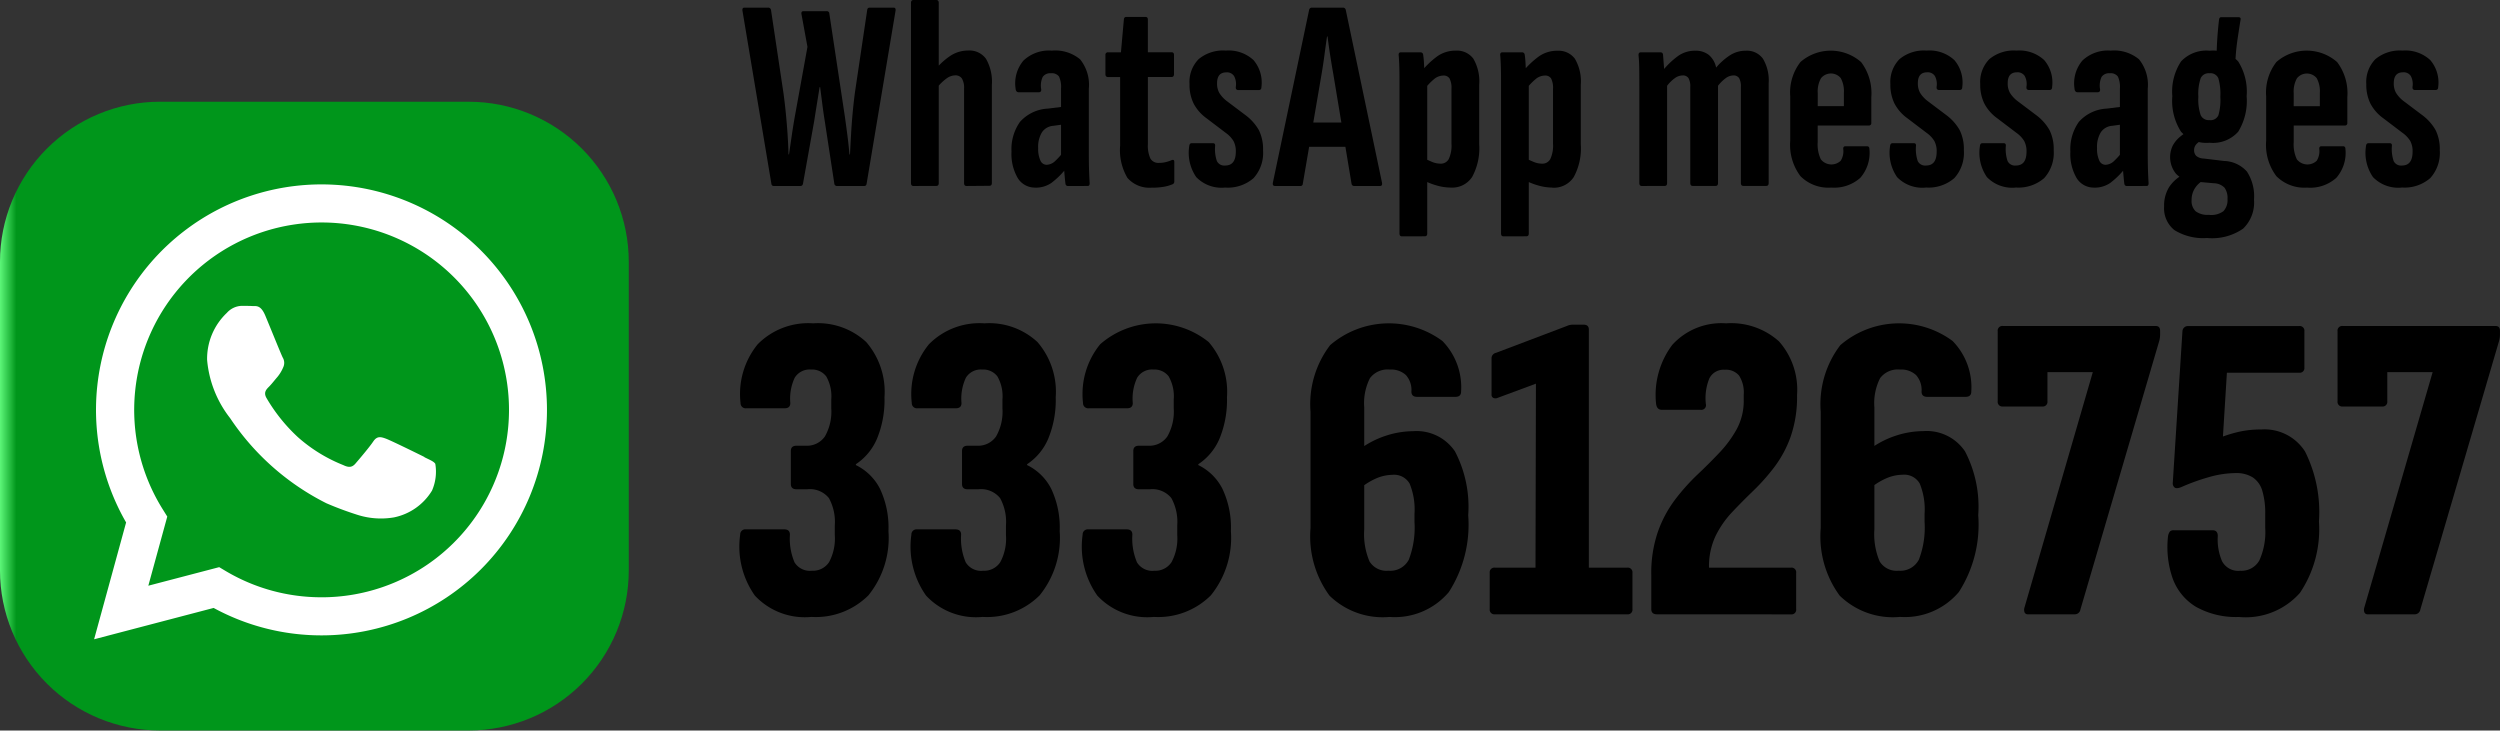 <?xml version="1.0" encoding="UTF-8"?>
<svg xmlns="http://www.w3.org/2000/svg" xmlns:xlink="http://www.w3.org/1999/xlink" width="170.234" height="49.743" viewBox="0 0 170.234 49.743">
  <rect x="0" y="0" width="170.234" height="49.743" fill="#333333" stroke="none"/>
  <defs>
    <clipPath id="clip-path">
      <path id="Tracciato_22929" data-name="Tracciato 22929" d="M31.914,5.977H10.9A10.9,10.9,0,0,0,0,16.879V37.891a10.9,10.9,0,0,0,10.9,10.9H31.915a10.9,10.9,0,0,0,10.9-10.9V16.879h0a10.9,10.9,0,0,0-10.9-10.9h0" transform="translate(0 -5.977)" fill="none"></path>
    </clipPath>
    <linearGradient id="linear-gradient" y1="1" x2="0.027" y2="1" gradientUnits="objectBoundingBox">
      <stop offset="0" stop-color="#61fb7d"></stop>
      <stop offset="1" stop-color="#00961b"></stop>
    </linearGradient>
    <clipPath id="clip-path-2">
      <rect id="Rettangolo_572" data-name="Rettangolo 572" width="170.234" height="49.743" fill="none"></rect>
    </clipPath>
  </defs>
  <g id="Raggruppa_327" data-name="Raggruppa 327" transform="translate(0 0)">
    <g id="Raggruppa_324" data-name="Raggruppa 324" transform="translate(0 6.926)">
      <g id="Raggruppa_323" data-name="Raggruppa 323" clip-path="url(#clip-path)">
        <rect id="Rettangolo_571" data-name="Rettangolo 571" width="42.817" height="42.816" transform="translate(0 0.001)" fill="url(#linear-gradient)"></rect>
      </g>
    </g>
    <g id="Raggruppa_326" data-name="Raggruppa 326" transform="translate(0 0)">
      <g id="Raggruppa_325" data-name="Raggruppa 325" clip-path="url(#clip-path-2)">
        <path id="Tracciato_22930" data-name="Tracciato 22930" d="M31.874,15.335A15.355,15.355,0,0,0,7.709,33.855L5.53,41.81l8.139-2.134a15.343,15.343,0,0,0,7.337,1.868h.006A15.354,15.354,0,0,0,31.874,15.337M21.012,38.95h0a12.741,12.741,0,0,1-6.5-1.775l-.464-.277L9.222,38.162l1.29-4.707-.3-.482a12.761,12.761,0,1,1,10.81,5.978m7-9.554c-.384-.192-2.27-1.119-2.621-1.248s-.607-.192-.863.192-.991,1.248-1.214,1.506-.447.287-.831.1a10.484,10.484,0,0,1-3.085-1.9,11.548,11.548,0,0,1-2.134-2.657c-.224-.384-.023-.591.168-.782.173-.172.384-.448.579-.672a2.6,2.6,0,0,0,.384-.64.706.706,0,0,0-.032-.672c-.1-.192-.863-2.08-1.183-2.847-.312-.747-.628-.647-.863-.658s-.48-.014-.736-.014a1.412,1.412,0,0,0-1.023.48,4.3,4.3,0,0,0-1.343,3.2,7.462,7.462,0,0,0,1.567,3.968,17.1,17.1,0,0,0,6.554,5.794,22.186,22.186,0,0,0,2.187.811,5.263,5.263,0,0,0,2.416.152,3.953,3.953,0,0,0,2.59-1.824,3.218,3.218,0,0,0,.224-1.824c-.1-.16-.348-.256-.736-.448" transform="translate(0.878 1.721)" fill="#fff"></path>
        <path id="Tracciato_22931" data-name="Tracciato 22931" d="M45.764,12.592q-.149,0-.167-.167L43.632.67c-.024-.148.019-.222.13-.222h1.613a.191.191,0,0,1,.2.167l.853,5.692q.092.687.158,1.363T46.7,9.041q.047.7.065,1.4H46.8q.092-.629.185-1.27t.2-1.251l.871-4.8L47.655.93c-.037-.161.007-.241.13-.241h1.576a.167.167,0,0,1,.185.167L50.6,7.846q.092.648.176,1.3t.139,1.3h.037q.036-.723.074-1.391t.1-1.363q.064-.7.158-1.437L52.123.615c.012-.111.068-.167.167-.167h1.632c.111,0,.154.074.13.222L52.086,12.425q-.019.167-.167.167H50.084a.177.177,0,0,1-.2-.167l-.649-4.246c-.063-.384-.117-.769-.167-1.159s-.1-.775-.148-1.159h-.037c-.061.384-.124.767-.185,1.15s-.124.773-.185,1.168l-.76,4.246a.211.211,0,0,1-.065.13.163.163,0,0,1-.1.037Z" transform="translate(6.927 0.072)"></path>
        <path id="Tracciato_22932" data-name="Tracciato 22932" d="M53.7,12.663c-.112,0-.168-.068-.168-.2V.2c0-.136.056-.2.168-.2h1.557c.11,0,.166.068.166.2V12.459c0,.136-.056.2-.166.2Zm3.615,0c-.112,0-.168-.068-.168-.2V6.044a1.256,1.256,0,0,0-.147-.7.527.527,0,0,0-.465-.213,1.034,1.034,0,0,0-.584.213,3.151,3.151,0,0,0-.621.6l-.26-1.057a4.829,4.829,0,0,1,1.086-1.048,2.209,2.209,0,0,1,1.27-.4,1.389,1.389,0,0,1,1.214.565,3.116,3.116,0,0,1,.4,1.771v6.675c0,.136-.056.2-.166.2Z" transform="translate(8.5 0.001)"></path>
        <path id="Tracciato_22933" data-name="Tracciato 22933" d="M61.069,12.3a1.361,1.361,0,0,1-1.205-.649,3.253,3.253,0,0,1-.425-1.8,3.217,3.217,0,0,1,.575-2.021,2.72,2.72,0,0,1,1.909-.908l1.039-.13V8l-.667.093a1.02,1.02,0,0,0-.779.436,1.909,1.909,0,0,0-.261,1.085,1.907,1.907,0,0,0,.148.834.463.463,0,0,0,.426.3.87.87,0,0,0,.557-.232,4.744,4.744,0,0,0,.686-.788l.148,1.187a5.487,5.487,0,0,1-1.075,1.075,1.871,1.871,0,0,1-1.077.315m2.225-.111c-.111,0-.173-.061-.184-.185-.025-.21-.05-.473-.075-.788s-.043-.6-.054-.844l-.168-.222v-4.6a1.675,1.675,0,0,0-.138-.816.6.6,0,0,0-.548-.222.613.613,0,0,0-.564.25,1.418,1.418,0,0,0-.1.844c.013.137-.049.2-.184.2H59.938c-.136,0-.21-.087-.222-.26a2.4,2.4,0,0,1,.538-1.9,2.518,2.518,0,0,1,1.928-.677,2.647,2.647,0,0,1,1.928.593,2.766,2.766,0,0,1,.594,2v4.3q0,.8.017,1.3c.013.334.025.6.038.8.012.148-.032.222-.131.222Z" transform="translate(9.438 0.473)"></path>
        <path id="Tracciato_22934" data-name="Tracciato 22934" d="M68.147,12.617a1.987,1.987,0,0,1-1.687-.658,3.712,3.712,0,0,1-.5-2.2V5.089h-.816c-.123,0-.185-.068-.185-.2v-1.3a.164.164,0,0,1,.185-.185h.871l.2-2.243q.019-.167.167-.167h1.3c.11,0,.166.061.166.185V3.4h1.614c.11,0,.166.061.166.185v1.3c0,.136-.056.2-.166.2H67.85V9.65a2.11,2.11,0,0,0,.168.983.62.62,0,0,0,.592.3,1.911,1.911,0,0,0,.428-.046,2.5,2.5,0,0,0,.426-.139c.123-.05.185-.007.185.13v1.3a.2.2,0,0,1-.149.222,2.572,2.572,0,0,1-.611.167,4.772,4.772,0,0,1-.743.056" transform="translate(10.314 0.158)"></path>
        <path id="Tracciato_22935" data-name="Tracciato 22935" d="M72.317,12.3a2.391,2.391,0,0,1-1.955-.714,2.92,2.92,0,0,1-.474-2.123c.013-.124.068-.185.168-.185H71.5c.111,0,.16.061.148.185a2.547,2.547,0,0,0,.119,1.029.558.558,0,0,0,.567.306q.723,0,.723-.946a1.466,1.466,0,0,0-.158-.723,1.916,1.916,0,0,0-.528-.556l-1.318-1a2.891,2.891,0,0,1-.862-.983,2.881,2.881,0,0,1-.286-1.335,2.218,2.218,0,0,1,.62-1.7,2.6,2.6,0,0,1,1.846-.584,2.491,2.491,0,0,1,1.891.649A2.352,2.352,0,0,1,74.8,5.46c0,.136-.063.2-.187.2H73.226a.189.189,0,0,1-.129-.046c-.037-.031-.05-.1-.037-.195a1.163,1.163,0,0,0-.122-.714.575.575,0,0,0-.528-.25c-.419,0-.63.247-.63.742a1.3,1.3,0,0,0,.148.649,2.1,2.1,0,0,0,.482.538l1.28.964a3.336,3.336,0,0,1,.935,1.038,2.9,2.9,0,0,1,.287,1.372,2.558,2.558,0,0,1-.648,1.9,2.671,2.671,0,0,1-1.948.64" transform="translate(11.094 0.473)"></path>
        <path id="Tracciato_22936" data-name="Tracciato 22936" d="M74.947,12.592c-.124,0-.174-.074-.148-.222L77.265.615a.19.19,0,0,1,.2-.167h2.1a.19.19,0,0,1,.2.167l2.466,11.755c.024.148-.019.222-.13.222H80.342a.174.174,0,0,1-.185-.148L78.915,4.972Q78.8,4.324,78.7,3.683t-.176-1.27h-.037q-.092.631-.176,1.27t-.195,1.289l-1.279,7.472a.151.151,0,0,1-.167.148Zm2.021-2.67.3-1.65h2.447l.315,1.65Z" transform="translate(11.875 0.072)"></path>
        <path id="Tracciato_22937" data-name="Tracciato 22937" d="M82.413,15.621c-.112,0-.167-.068-.167-.2V5.294c0-.421,0-.794-.009-1.122s-.022-.621-.046-.881c-.013-.137.037-.2.148-.2h1.315a.178.178,0,0,1,.205.167,5.653,5.653,0,0,1,.056.6c.013.254.025.5.037.751l.184.538V15.417c0,.136-.054.2-.166.2ZM85.75,12.3a3.493,3.493,0,0,1-.955-.139,4.6,4.6,0,0,1-.881-.343V10.3c.173.087.356.169.547.25a1.5,1.5,0,0,0,.584.121.606.606,0,0,0,.556-.315,2.149,2.149,0,0,0,.185-1.038V5.572a1.4,1.4,0,0,0-.13-.7.468.468,0,0,0-.426-.2,1.006,1.006,0,0,0-.649.26,3.9,3.9,0,0,0-.612.649l-.26-1.15A5.92,5.92,0,0,1,84.8,3.375a2.135,2.135,0,0,1,1.279-.4,1.381,1.381,0,0,1,1.195.547,3.052,3.052,0,0,1,.4,1.771v4.06a4.075,4.075,0,0,1-.482,2.225,1.621,1.621,0,0,1-1.446.723" transform="translate(13.05 0.473)"></path>
        <path id="Tracciato_22938" data-name="Tracciato 22938" d="M88.381,15.621c-.112,0-.167-.068-.167-.2V5.294c0-.421,0-.794-.009-1.122s-.022-.621-.046-.881c-.013-.137.037-.2.148-.2h1.315a.178.178,0,0,1,.205.167,5.656,5.656,0,0,1,.056.6c.013.254.025.5.037.751l.184.538V15.417c0,.136-.054.2-.166.2ZM91.718,12.3a3.493,3.493,0,0,1-.955-.139,4.6,4.6,0,0,1-.881-.343V10.3c.173.087.356.169.547.25a1.5,1.5,0,0,0,.584.121.606.606,0,0,0,.556-.315,2.149,2.149,0,0,0,.185-1.038V5.572a1.4,1.4,0,0,0-.13-.7.468.468,0,0,0-.426-.2,1.006,1.006,0,0,0-.649.26,3.9,3.9,0,0,0-.612.649l-.26-1.15a5.92,5.92,0,0,1,1.094-1.048,2.135,2.135,0,0,1,1.279-.4,1.381,1.381,0,0,1,1.195.547,3.052,3.052,0,0,1,.4,1.771v4.06a4.075,4.075,0,0,1-.482,2.225,1.621,1.621,0,0,1-1.446.723" transform="translate(13.997 0.473)"></path>
        <path id="Tracciato_22939" data-name="Tracciato 22939" d="M96.509,12.191c-.112,0-.168-.068-.168-.2v-6.6q0-.7-.008-1.224t-.046-.853c-.013-.148.037-.222.148-.222h1.353c.1,0,.154.056.167.167.012.148.024.306.036.473s.025.33.038.491a5.432,5.432,0,0,1,.972-.9,1.982,1.982,0,0,1,1.159-.343,1.433,1.433,0,0,1,.9.278,1.517,1.517,0,0,1,.509.871,4.343,4.343,0,0,1,.937-.834,1.969,1.969,0,0,1,1.083-.315,1.342,1.342,0,0,1,1.169.547,2.872,2.872,0,0,1,.389,1.659v6.8c0,.136-.057.2-.167.2h-1.557c-.111,0-.168-.068-.168-.2V5.442a1.126,1.126,0,0,0-.119-.593.442.442,0,0,0-.4-.185.9.9,0,0,0-.5.176,2.562,2.562,0,0,0-.538.528v6.619c0,.136-.054.2-.166.2H99.975c-.11,0-.166-.068-.166-.2V5.442a1.125,1.125,0,0,0-.121-.593.443.443,0,0,0-.4-.185.919.919,0,0,0-.518.176,2.51,2.51,0,0,0-.539.528v6.619c0,.136-.056.2-.166.2Z" transform="translate(15.288 0.473)"></path>
        <path id="Tracciato_22940" data-name="Tracciato 22940" d="M108,12.3a2.681,2.681,0,0,1-2.105-.779,3.547,3.547,0,0,1-.694-2.41V6.091a3.382,3.382,0,0,1,.7-2.345,3.137,3.137,0,0,1,4.126.009,3.509,3.509,0,0,1,.694,2.392V7.889a.163.163,0,0,1-.185.185h-3.466V9.206a2.365,2.365,0,0,0,.213,1.168.918.918,0,0,0,1.353.1,1.212,1.212,0,0,0,.176-.788c-.013-.136.037-.2.148-.2h1.465c.11,0,.167.061.167.185a2.58,2.58,0,0,1-.621,1.965A2.66,2.66,0,0,1,108,12.3m-.927-5.544h1.78v-.89a1.869,1.869,0,0,0-.213-1.02.867.867,0,0,0-1.345.009,1.814,1.814,0,0,0-.221,1.01Z" transform="translate(16.703 0.473)"></path>
        <path id="Tracciato_22941" data-name="Tracciato 22941" d="M113.5,12.3a2.391,2.391,0,0,1-1.955-.714,2.92,2.92,0,0,1-.474-2.123c.013-.124.068-.185.168-.185h1.446c.111,0,.16.061.148.185a2.547,2.547,0,0,0,.119,1.029.558.558,0,0,0,.567.306q.723,0,.723-.946a1.466,1.466,0,0,0-.158-.723,1.916,1.916,0,0,0-.528-.556l-1.318-1a2.891,2.891,0,0,1-.862-.983,2.881,2.881,0,0,1-.286-1.335,2.218,2.218,0,0,1,.62-1.7,2.6,2.6,0,0,1,1.846-.584,2.491,2.491,0,0,1,1.891.649,2.352,2.352,0,0,1,.538,1.836c0,.136-.063.2-.187.2h-1.391a.189.189,0,0,1-.129-.046c-.037-.031-.05-.1-.037-.195a1.163,1.163,0,0,0-.122-.714.575.575,0,0,0-.528-.25c-.419,0-.63.247-.63.742a1.3,1.3,0,0,0,.148.649,2.1,2.1,0,0,0,.482.538l1.28.964a3.336,3.336,0,0,1,.935,1.038,2.9,2.9,0,0,1,.287,1.372,2.558,2.558,0,0,1-.648,1.9,2.671,2.671,0,0,1-1.948.64" transform="translate(17.633 0.473)"></path>
        <path id="Tracciato_22942" data-name="Tracciato 22942" d="M118.78,12.3a2.391,2.391,0,0,1-1.955-.714,2.92,2.92,0,0,1-.474-2.123c.013-.124.068-.185.168-.185h1.446c.111,0,.16.061.148.185a2.547,2.547,0,0,0,.119,1.029.558.558,0,0,0,.567.306q.723,0,.723-.946a1.466,1.466,0,0,0-.158-.723,1.916,1.916,0,0,0-.528-.556l-1.318-1a2.891,2.891,0,0,1-.862-.983,2.881,2.881,0,0,1-.286-1.335,2.218,2.218,0,0,1,.62-1.7,2.6,2.6,0,0,1,1.846-.584,2.491,2.491,0,0,1,1.891.649,2.352,2.352,0,0,1,.538,1.836c0,.136-.063.2-.187.2h-1.391a.189.189,0,0,1-.129-.046c-.037-.031-.05-.1-.037-.195a1.163,1.163,0,0,0-.122-.714.575.575,0,0,0-.528-.25c-.419,0-.63.247-.63.742a1.3,1.3,0,0,0,.148.649,2.1,2.1,0,0,0,.482.538l1.28.964a3.336,3.336,0,0,1,.935,1.038,2.9,2.9,0,0,1,.287,1.372,2.558,2.558,0,0,1-.648,1.9,2.671,2.671,0,0,1-1.948.64" transform="translate(18.471 0.473)"></path>
        <path id="Tracciato_22943" data-name="Tracciato 22943" d="M123.292,12.3a1.361,1.361,0,0,1-1.205-.649,3.253,3.253,0,0,1-.425-1.8,3.218,3.218,0,0,1,.575-2.021,2.72,2.72,0,0,1,1.909-.908l1.039-.13V8l-.667.093a1.02,1.02,0,0,0-.779.436,1.908,1.908,0,0,0-.261,1.085,1.907,1.907,0,0,0,.148.834.463.463,0,0,0,.426.3.87.87,0,0,0,.557-.232,4.744,4.744,0,0,0,.686-.788l.148,1.187a5.488,5.488,0,0,1-1.075,1.075,1.871,1.871,0,0,1-1.077.315m2.225-.111c-.111,0-.173-.061-.184-.185-.025-.21-.05-.473-.075-.788s-.043-.6-.054-.844l-.168-.222v-4.6a1.675,1.675,0,0,0-.138-.816.6.6,0,0,0-.548-.222.613.613,0,0,0-.564.25,1.418,1.418,0,0,0-.1.844c.013.137-.049.2-.184.2h-1.336c-.136,0-.21-.087-.222-.26a2.4,2.4,0,0,1,.538-1.9,2.518,2.518,0,0,1,1.928-.677,2.647,2.647,0,0,1,1.928.593,2.766,2.766,0,0,1,.594,2v4.3q0,.8.017,1.3c.013.334.025.6.038.8.012.148-.032.222-.131.222Z" transform="translate(19.317 0.473)"></path>
        <path id="Tracciato_22944" data-name="Tracciato 22944" d="M130.114,16.044a3.722,3.722,0,0,1-2.243-.538,1.9,1.9,0,0,1-.7-1.613,2.391,2.391,0,0,1,.343-1.316,2.573,2.573,0,0,1,1.028-.89l1.28.445a1.592,1.592,0,0,0-.567.547,1.456,1.456,0,0,0-.212.788.956.956,0,0,0,.278.76,1.346,1.346,0,0,0,.89.241,1.393,1.393,0,0,0,1-.25,1.1,1.1,0,0,0,.277-.825,1.2,1.2,0,0,0-.2-.769,1.039,1.039,0,0,0-.723-.306l-1.446-.13a1.687,1.687,0,0,1-1.139-.519,1.8,1.8,0,0,1-.214-1.928,2.032,2.032,0,0,1,.474-.575,3.828,3.828,0,0,1,.583-.408l1.058.575a1.215,1.215,0,0,0-.491.3.6.6,0,0,0-.177.426.547.547,0,0,0,.139.389.808.808,0,0,0,.511.185l1.389.167a2.166,2.166,0,0,1,1.559.723,3.078,3.078,0,0,1,.482,1.91,2.468,2.468,0,0,1-.743,1.975,3.7,3.7,0,0,1-2.428.64m.147-6.489a2.332,2.332,0,0,1-1.946-.751,3.914,3.914,0,0,1-.593-2.42,3.755,3.755,0,0,1,.593-2.364,2.364,2.364,0,0,1,1.946-.732,2.331,2.331,0,0,1,1.947.732,3.849,3.849,0,0,1,.575,2.364,4.014,4.014,0,0,1-.575,2.42,2.3,2.3,0,0,1-1.947.751m0-1.539a.582.582,0,0,0,.6-.334A3.793,3.793,0,0,0,131,6.422a3.793,3.793,0,0,0-.138-1.261.582.582,0,0,0-.6-.334.6.6,0,0,0-.6.334,3.353,3.353,0,0,0-.159,1.261,3.353,3.353,0,0,0,.159,1.261.6.6,0,0,0,.6.334m1.762-3.875L130.744,3.6q.017-.742.064-1.353c.032-.408.066-.754.1-1.038.012-.137.061-.2.148-.2h1.168c.136,0,.185.067.148.2q-.113.7-.214,1.391a15.06,15.06,0,0,0-.138,1.539" transform="translate(20.191 0.161)"></path>
        <path id="Tracciato_22945" data-name="Tracciato 22945" d="M135.966,12.3a2.681,2.681,0,0,1-2.105-.779,3.547,3.547,0,0,1-.694-2.41V6.091a3.382,3.382,0,0,1,.7-2.345A3.137,3.137,0,0,1,138,3.755a3.509,3.509,0,0,1,.694,2.392V7.889a.163.163,0,0,1-.185.185h-3.466V9.206a2.365,2.365,0,0,0,.213,1.168.918.918,0,0,0,1.353.1,1.212,1.212,0,0,0,.176-.788c-.013-.136.037-.2.148-.2h1.465c.11,0,.167.061.167.185a2.58,2.58,0,0,1-.621,1.965,2.66,2.66,0,0,1-1.975.667m-.927-5.544h1.78v-.89a1.869,1.869,0,0,0-.213-1.02.867.867,0,0,0-1.345.009,1.814,1.814,0,0,0-.221,1.01Z" transform="translate(21.144 0.473)"></path>
        <path id="Tracciato_22946" data-name="Tracciato 22946" d="M141.467,12.3a2.391,2.391,0,0,1-1.955-.714,2.92,2.92,0,0,1-.474-2.123c.013-.124.068-.185.168-.185h1.446c.111,0,.16.061.148.185a2.547,2.547,0,0,0,.119,1.029.558.558,0,0,0,.567.306q.723,0,.723-.946a1.466,1.466,0,0,0-.158-.723,1.916,1.916,0,0,0-.528-.556l-1.318-1a2.89,2.89,0,0,1-.862-.983,2.881,2.881,0,0,1-.286-1.335,2.218,2.218,0,0,1,.62-1.7,2.6,2.6,0,0,1,1.846-.584,2.491,2.491,0,0,1,1.891.649,2.352,2.352,0,0,1,.538,1.836c0,.136-.063.2-.187.2h-1.391a.189.189,0,0,1-.129-.046c-.037-.031-.05-.1-.037-.195a1.163,1.163,0,0,0-.122-.714.575.575,0,0,0-.528-.25c-.419,0-.63.247-.63.742a1.3,1.3,0,0,0,.148.649,2.1,2.1,0,0,0,.482.538l1.28.964a3.335,3.335,0,0,1,.935,1.038,2.9,2.9,0,0,1,.287,1.372,2.558,2.558,0,0,1-.648,1.9,2.671,2.671,0,0,1-1.948.64" transform="translate(22.073 0.473)"></path>
        <path id="Tracciato_22947" data-name="Tracciato 22947" d="M48.32,38.994A4.646,4.646,0,0,1,44.5,37.539a5.778,5.778,0,0,1-1-4.151.349.349,0,0,1,.389-.36h2.608c.258,0,.389.121.389.36a4.16,4.16,0,0,0,.314,1.888,1.231,1.231,0,0,0,1.184.57,1.311,1.311,0,0,0,1.169-.585,3.4,3.4,0,0,0,.389-1.844v-.658a3.371,3.371,0,0,0-.4-1.859,1.662,1.662,0,0,0-1.483-.6h-.721q-.388,0-.388-.36V27.693q0-.36.388-.36h.629a1.481,1.481,0,0,0,1.3-.629,3.4,3.4,0,0,0,.435-1.918v-.6a2.721,2.721,0,0,0-.344-1.574,1.209,1.209,0,0,0-1.035-.465,1.186,1.186,0,0,0-1.109.555,3.331,3.331,0,0,0-.3,1.723q0,.36-.389.36H43.915a.351.351,0,0,1-.391-.36,5.361,5.361,0,0,1,1.169-4A4.836,4.836,0,0,1,48.471,19a4.824,4.824,0,0,1,3.612,1.275,5.18,5.18,0,0,1,1.243,3.761,6.9,6.9,0,0,1-.509,2.817,3.905,3.905,0,0,1-1.439,1.739v.06a3.627,3.627,0,0,1,1.634,1.6,6.154,6.154,0,0,1,.584,2.893,6.227,6.227,0,0,1-1.364,4.376,5.072,5.072,0,0,1-3.912,1.469" transform="translate(6.902 3.017)"></path>
        <path id="Tracciato_22948" data-name="Tracciato 22948" d="M58.382,38.994a4.646,4.646,0,0,1-3.822-1.454,5.778,5.778,0,0,1-1-4.151.349.349,0,0,1,.389-.36h2.608c.258,0,.389.121.389.36a4.16,4.16,0,0,0,.314,1.888,1.231,1.231,0,0,0,1.184.57,1.311,1.311,0,0,0,1.169-.585A3.4,3.4,0,0,0,60,33.418v-.658a3.371,3.371,0,0,0-.4-1.859,1.662,1.662,0,0,0-1.483-.6h-.721q-.388,0-.388-.36V27.693q0-.36.388-.36h.629a1.481,1.481,0,0,0,1.3-.629,3.4,3.4,0,0,0,.435-1.918v-.6a2.721,2.721,0,0,0-.344-1.574,1.209,1.209,0,0,0-1.035-.465,1.186,1.186,0,0,0-1.109.555,3.331,3.331,0,0,0-.3,1.723q0,.36-.389.36H53.977a.351.351,0,0,1-.391-.36,5.361,5.361,0,0,1,1.169-4A4.836,4.836,0,0,1,58.533,19a4.824,4.824,0,0,1,3.612,1.275,5.18,5.18,0,0,1,1.243,3.761,6.9,6.9,0,0,1-.509,2.817,3.905,3.905,0,0,1-1.439,1.739v.06a3.627,3.627,0,0,1,1.634,1.6,6.154,6.154,0,0,1,.584,2.893,6.227,6.227,0,0,1-1.364,4.376,5.072,5.072,0,0,1-3.912,1.469" transform="translate(8.5 3.017)"></path>
        <path id="Tracciato_22949" data-name="Tracciato 22949" d="M68.445,38.994a4.646,4.646,0,0,1-3.822-1.454,5.778,5.778,0,0,1-1-4.151.349.349,0,0,1,.389-.36h2.608c.258,0,.389.121.389.36a4.16,4.16,0,0,0,.314,1.888,1.231,1.231,0,0,0,1.184.57,1.311,1.311,0,0,0,1.169-.585,3.4,3.4,0,0,0,.389-1.844v-.658a3.371,3.371,0,0,0-.4-1.859,1.662,1.662,0,0,0-1.483-.6h-.721q-.388,0-.388-.36V27.693q0-.36.388-.36h.629a1.481,1.481,0,0,0,1.3-.629,3.4,3.4,0,0,0,.435-1.918v-.6a2.721,2.721,0,0,0-.344-1.574,1.209,1.209,0,0,0-1.035-.465,1.186,1.186,0,0,0-1.109.555,3.331,3.331,0,0,0-.3,1.723q0,.36-.389.36H64.04a.351.351,0,0,1-.391-.36,5.361,5.361,0,0,1,1.169-4,5.738,5.738,0,0,1,7.39-.149,5.18,5.18,0,0,1,1.243,3.761,6.9,6.9,0,0,1-.509,2.817A3.905,3.905,0,0,1,71.5,28.592v.06a3.627,3.627,0,0,1,1.634,1.6,6.154,6.154,0,0,1,.584,2.893,6.227,6.227,0,0,1-1.364,4.376,5.072,5.072,0,0,1-3.912,1.469" transform="translate(10.098 3.017)"></path>
        <path id="Tracciato_22950" data-name="Tracciato 22950" d="M82.381,38.994A5.184,5.184,0,0,1,78.3,37.539a6.824,6.824,0,0,1-1.289-4.6V25.026a6.623,6.623,0,0,1,1.335-4.541,6.131,6.131,0,0,1,7.642-.285,4.5,4.5,0,0,1,1.275,3.447q0,.36-.389.359H84.269q-.389,0-.389-.359a1.524,1.524,0,0,0-.374-1.124,1.484,1.484,0,0,0-1.1-.375,1.5,1.5,0,0,0-1.349.585,3.762,3.762,0,0,0-.389,1.993v8.3a4.751,4.751,0,0,0,.36,2.189,1.355,1.355,0,0,0,1.289.629A1.42,1.42,0,0,0,83.7,35.1a6.077,6.077,0,0,0,.389-2.577v-.54a4.623,4.623,0,0,0-.33-2.068,1.216,1.216,0,0,0-1.168-.6,2.9,2.9,0,0,0-1.1.24,4.6,4.6,0,0,0-1.214.779v-2.7a6.229,6.229,0,0,1,1.844-.975A6.094,6.094,0,0,1,84,26.344a3.15,3.15,0,0,1,2.848,1.379,8.153,8.153,0,0,1,.9,4.345A8.49,8.49,0,0,1,86.428,37.3a4.814,4.814,0,0,1-4.046,1.693" transform="translate(12.228 3.017)"></path>
        <path id="Tracciato_22951" data-name="Tracciato 22951" d="M87.9,38.8a.319.319,0,0,1-.36-.36V35.983a.318.318,0,0,1,.36-.359h2.758l.029-12.53-2.666.99a.359.359,0,0,1-.256-.03.251.251,0,0,1-.1-.24V21.386a.376.376,0,0,1,.3-.389l4.825-1.829a.994.994,0,0,1,.391-.09h.749c.24,0,.36.11.36.33V35.624H96.9a.317.317,0,0,1,.359.359v2.458a.318.318,0,0,1-.359.36Z" transform="translate(13.9 3.03)"></path>
        <path id="Tracciato_22952" data-name="Tracciato 22952" d="M97.424,38.814c-.261,0-.389-.121-.389-.36V36.116a8.591,8.591,0,0,1,.45-2.922,8.137,8.137,0,0,1,1.169-2.188,14.012,14.012,0,0,1,1.528-1.709q.81-.765,1.515-1.513a7.782,7.782,0,0,0,1.168-1.6,4.049,4.049,0,0,0,.465-1.964v-.359a2.131,2.131,0,0,0-.315-1.3,1.155,1.155,0,0,0-.975-.4,1.08,1.08,0,0,0-1.049.584,3.57,3.57,0,0,0-.24,1.753.317.317,0,0,1-.359.391H97.753c-.219,0-.35-.131-.389-.391a5.672,5.672,0,0,1,1.1-4.031A4.512,4.512,0,0,1,102.131,19a4.872,4.872,0,0,1,3.6,1.229,4.963,4.963,0,0,1,1.229,3.657,8.235,8.235,0,0,1-.435,2.832,7.809,7.809,0,0,1-1.109,2.068,13.98,13.98,0,0,1-1.439,1.619q-.763.735-1.454,1.469a6.545,6.545,0,0,0-1.123,1.633,4.85,4.85,0,0,0-.435,2.129h5.575A.318.318,0,0,1,106.9,36v2.458a.318.318,0,0,1-.359.36Z" transform="translate(15.407 3.017)"></path>
        <path id="Tracciato_22953" data-name="Tracciato 22953" d="M112.359,38.994a5.184,5.184,0,0,1-4.078-1.454,6.824,6.824,0,0,1-1.289-4.6V25.026a6.623,6.623,0,0,1,1.335-4.541,6.131,6.131,0,0,1,7.642-.285,4.5,4.5,0,0,1,1.275,3.447q0,.36-.389.359h-2.608q-.389,0-.389-.359a1.524,1.524,0,0,0-.374-1.124,1.484,1.484,0,0,0-1.1-.375,1.5,1.5,0,0,0-1.349.585,3.762,3.762,0,0,0-.389,1.993v8.3a4.751,4.751,0,0,0,.36,2.189,1.355,1.355,0,0,0,1.289.629,1.42,1.42,0,0,0,1.379-.75,6.077,6.077,0,0,0,.389-2.577v-.54a4.624,4.624,0,0,0-.33-2.068,1.216,1.216,0,0,0-1.168-.6,2.9,2.9,0,0,0-1.1.24,4.6,4.6,0,0,0-1.214.779v-2.7a6.229,6.229,0,0,1,1.844-.975,6.094,6.094,0,0,1,1.874-.314,3.15,3.15,0,0,1,2.848,1.379,8.153,8.153,0,0,1,.9,4.345,8.49,8.49,0,0,1-1.319,5.232,4.814,4.814,0,0,1-4.046,1.693" transform="translate(16.988 3.017)"></path>
        <path id="Tracciato_22954" data-name="Tracciato 22954" d="M119.46,38.789a.236.236,0,0,1-.24-.134.514.514,0,0,1,0-.345L123.867,22.3h-3.088v1.978a.318.318,0,0,1-.359.36h-2.669a.318.318,0,0,1-.359-.36V19.515a.317.317,0,0,1,.359-.359h10.4c.2,0,.3.11.3.329v.24a1.641,1.641,0,0,1-.06.45l-5.366,18.284a.385.385,0,0,1-.389.33Z" transform="translate(18.639 3.042)"></path>
        <path id="Tracciato_22955" data-name="Tracciato 22955" d="M132.263,38.969a5.588,5.588,0,0,1-2.953-.689,3.751,3.751,0,0,1-1.589-1.934,6.516,6.516,0,0,1-.314-2.892.719.719,0,0,1,.134-.314.355.355,0,0,1,.255-.075h2.639c.239,0,.358.131.358.389a3.753,3.753,0,0,0,.286,1.709,1.241,1.241,0,0,0,1.243.659,1.392,1.392,0,0,0,1.3-.7,4.685,4.685,0,0,0,.4-2.233v-.929a5.272,5.272,0,0,0-.195-1.574,1.657,1.657,0,0,0-.643-.914,2.08,2.08,0,0,0-1.17-.3,6.735,6.735,0,0,0-1.859.285,14.063,14.063,0,0,0-1.858.674c-.2.08-.345.09-.435.03a.366.366,0,0,1-.134-.33l.658-10.311a.371.371,0,0,1,.391-.36h7.554a.318.318,0,0,1,.359.36v2.458a.318.318,0,0,1-.359.36h-4.917l-.27,4.345a8.656,8.656,0,0,1,1.26-.359,6.9,6.9,0,0,1,1.349-.121,3.267,3.267,0,0,1,2.982,1.5,9.212,9.212,0,0,1,.946,4.766,7.769,7.769,0,0,1-1.29,4.855,4.927,4.927,0,0,1-4.137,1.649" transform="translate(20.224 3.042)"></path>
        <path id="Tracciato_22956" data-name="Tracciato 22956" d="M139.43,38.789a.236.236,0,0,1-.24-.134.514.514,0,0,1,0-.345L143.837,22.3h-3.088v1.978a.318.318,0,0,1-.359.36h-2.669a.318.318,0,0,1-.359-.36V19.515a.317.317,0,0,1,.359-.359h10.4c.2,0,.3.11.3.329v.24a1.641,1.641,0,0,1-.06.45L143,38.459a.385.385,0,0,1-.389.33Z" transform="translate(21.81 3.042)"></path>
      </g>
    </g>
  </g>
</svg>
